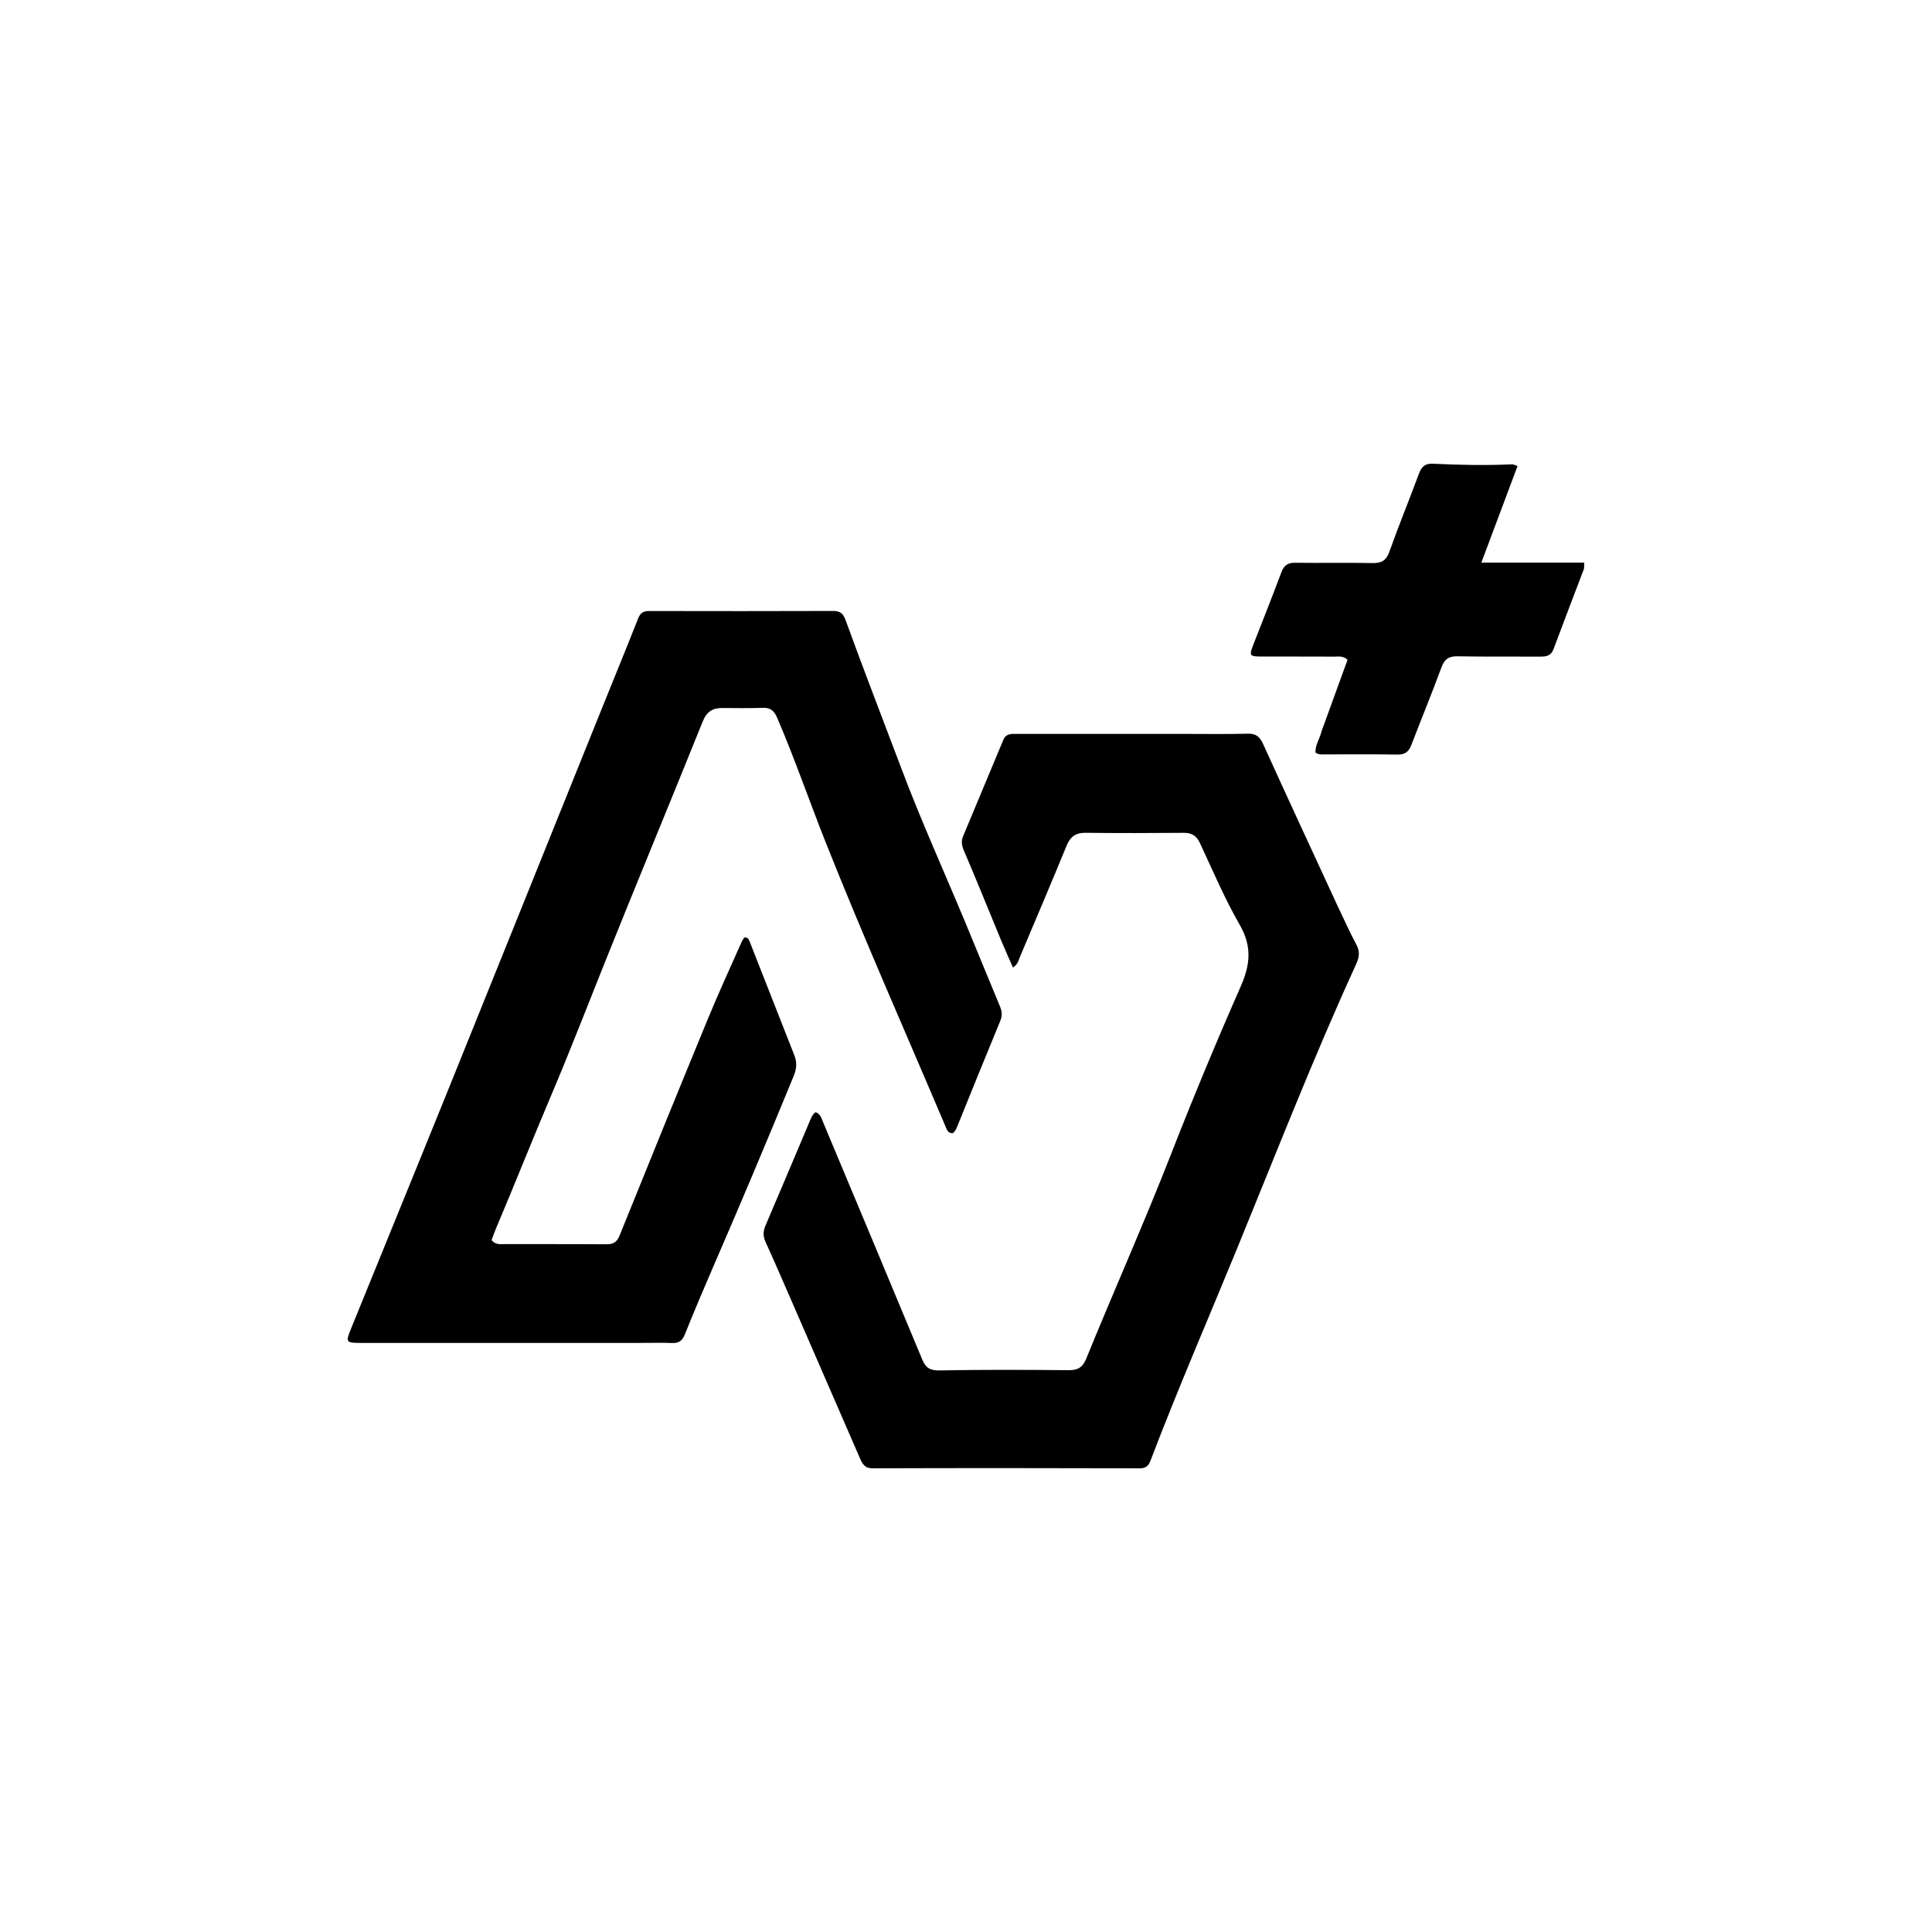 <svg xmlns="http://www.w3.org/2000/svg" fill="none" viewBox="0 0 500 500" height="500" width="500">
<rect fill="white" height="500" width="500"></rect>
<path fill="black" d="M165.877 347.542C141.593 347.544 117.579 347.547 93.566 347.546C89.467 347.546 89.379 347.461 90.923 343.661C99.285 323.074 107.714 302.515 116.04 281.913C129.213 249.321 142.321 216.701 155.462 184.095C158.696 176.071 161.985 168.068 165.164 160.021C165.734 158.58 166.562 158.127 168.01 158.13C183.898 158.161 199.787 158.175 215.676 158.117C217.44 158.11 218.24 158.838 218.81 160.413C223.491 173.338 228.482 186.147 233.326 199.009C238.361 212.382 244.274 225.417 249.773 238.612C252.821 245.925 255.791 253.271 258.84 260.583C259.365 261.843 259.397 262.927 258.857 264.233C255.198 273.066 251.627 281.937 248.032 290.797C247.659 291.716 247.365 292.681 246.574 293.278C245.282 293.3 245.036 292.327 244.694 291.52C234.355 267.121 223.593 242.903 213.795 218.272C209.491 207.452 205.714 196.42 201.108 185.716C200.357 183.969 199.423 183.122 197.485 183.187C193.968 183.304 190.444 183.26 186.924 183.232C184.412 183.213 182.888 184.18 181.865 186.721C173.433 207.674 164.763 228.53 156.364 249.497C151.827 260.822 147.428 272.223 142.663 283.435C137.785 294.914 133.208 306.516 128.334 317.993C127.913 318.983 127.569 320.006 127.219 320.934C128.232 322.2 129.471 321.973 130.603 321.976C139.36 321.998 148.117 321.952 156.873 322.019C158.634 322.033 159.633 321.532 160.344 319.773C167.916 301.028 175.526 282.297 183.231 263.607C186.007 256.874 189.064 250.26 192.008 243.598C192.18 243.211 192.489 242.885 192.682 242.607C193.699 242.592 193.871 243.325 194.085 243.866C197.93 253.607 201.736 263.363 205.576 273.106C206.285 274.906 206.183 276.568 205.443 278.375C198.572 295.15 191.523 311.848 184.307 328.474C181.878 334.071 179.514 339.699 177.231 345.358C176.589 346.949 175.705 347.639 173.999 347.572C171.386 347.468 168.765 347.543 165.877 347.542Z"></path>
<path fill="black" d="M346.059 234.226C347.769 237.773 349.268 241.202 351.039 244.482C352.04 246.338 351.737 247.844 350.928 249.612C339.862 273.791 330.216 298.587 320.13 323.183C312.633 341.464 304.761 359.594 297.727 378.068C297.193 379.47 296.457 380.003 294.935 379.999C271.917 379.944 248.898 379.915 225.88 380C223.695 380.008 223.146 378.767 222.48 377.232C216.608 363.699 210.726 350.17 204.837 336.644C202.62 331.552 200.415 326.453 198.117 321.397C197.455 319.942 197.466 318.679 198.09 317.222C201.964 308.182 205.773 299.115 209.607 290.057C209.959 289.224 210.273 288.359 211.11 287.828C212.401 288.341 212.661 289.586 213.1 290.632C221.655 311.038 230.205 331.446 238.691 351.881C239.592 354.049 240.766 354.71 243.187 354.664C254.283 354.454 265.385 354.498 276.483 354.6C278.87 354.621 280.154 353.988 281.127 351.596C288.338 333.885 296.138 316.428 303.101 298.604C308.799 284.018 314.82 269.549 321.128 255.222C323.596 249.617 324.024 244.87 320.839 239.344C316.943 232.582 313.878 225.324 310.564 218.229C309.671 216.316 308.462 215.52 306.378 215.537C297.893 215.607 289.407 215.625 280.922 215.528C278.379 215.499 276.99 216.531 276.027 218.88C272.088 228.487 268.02 238.04 263.977 247.603C263.597 248.503 263.449 249.564 262.158 250.403C261.106 247.995 260.041 245.657 259.057 243.284C255.849 235.545 252.727 227.769 249.428 220.071C248.867 218.761 248.739 217.645 249.24 216.438C252.699 208.112 256.202 199.804 259.659 191.477C260.341 189.835 261.678 189.926 263.05 189.927C277.222 189.933 291.395 189.93 305.567 189.93C311.344 189.93 317.124 190.029 322.897 189.878C325.072 189.821 326.047 190.68 326.918 192.603C333.197 206.449 339.599 220.239 346.059 234.226Z"></path>
<path fill="black" d="M342.033 189.209C344.338 182.88 346.566 176.75 348.752 170.733C347.504 169.657 346.374 169.936 345.332 169.931C339.103 169.9 332.873 169.923 326.644 169.911C323.335 169.905 323.226 169.753 324.394 166.746C326.8 160.547 329.287 154.38 331.601 148.146C332.281 146.315 333.254 145.62 335.178 145.645C341.858 145.733 348.541 145.59 355.219 145.718C357.538 145.762 358.758 145.076 359.584 142.752C361.993 135.972 364.733 129.314 367.231 122.566C367.897 120.765 368.857 119.91 370.797 120.007C377.649 120.35 384.505 120.473 391.363 120.167C391.689 120.152 392.026 120.371 392.74 120.608C389.692 128.74 386.679 136.778 383.374 145.598C392.591 145.598 401.223 145.598 409.999 145.598C409.944 146.613 410.011 146.991 409.895 147.298C407.285 154.198 404.621 161.077 402.053 167.992C401.405 169.738 400.174 169.938 398.627 169.93C391.495 169.892 384.361 169.979 377.231 169.849C374.997 169.808 373.851 170.529 373.052 172.701C370.566 179.454 367.818 186.108 365.243 192.828C364.564 194.6 363.551 195.323 361.604 195.286C355.467 195.169 349.327 195.251 343.188 195.239C342.299 195.237 341.374 195.391 340.455 194.792C340.323 192.852 341.55 191.238 342.033 189.209Z"></path>
</svg>
